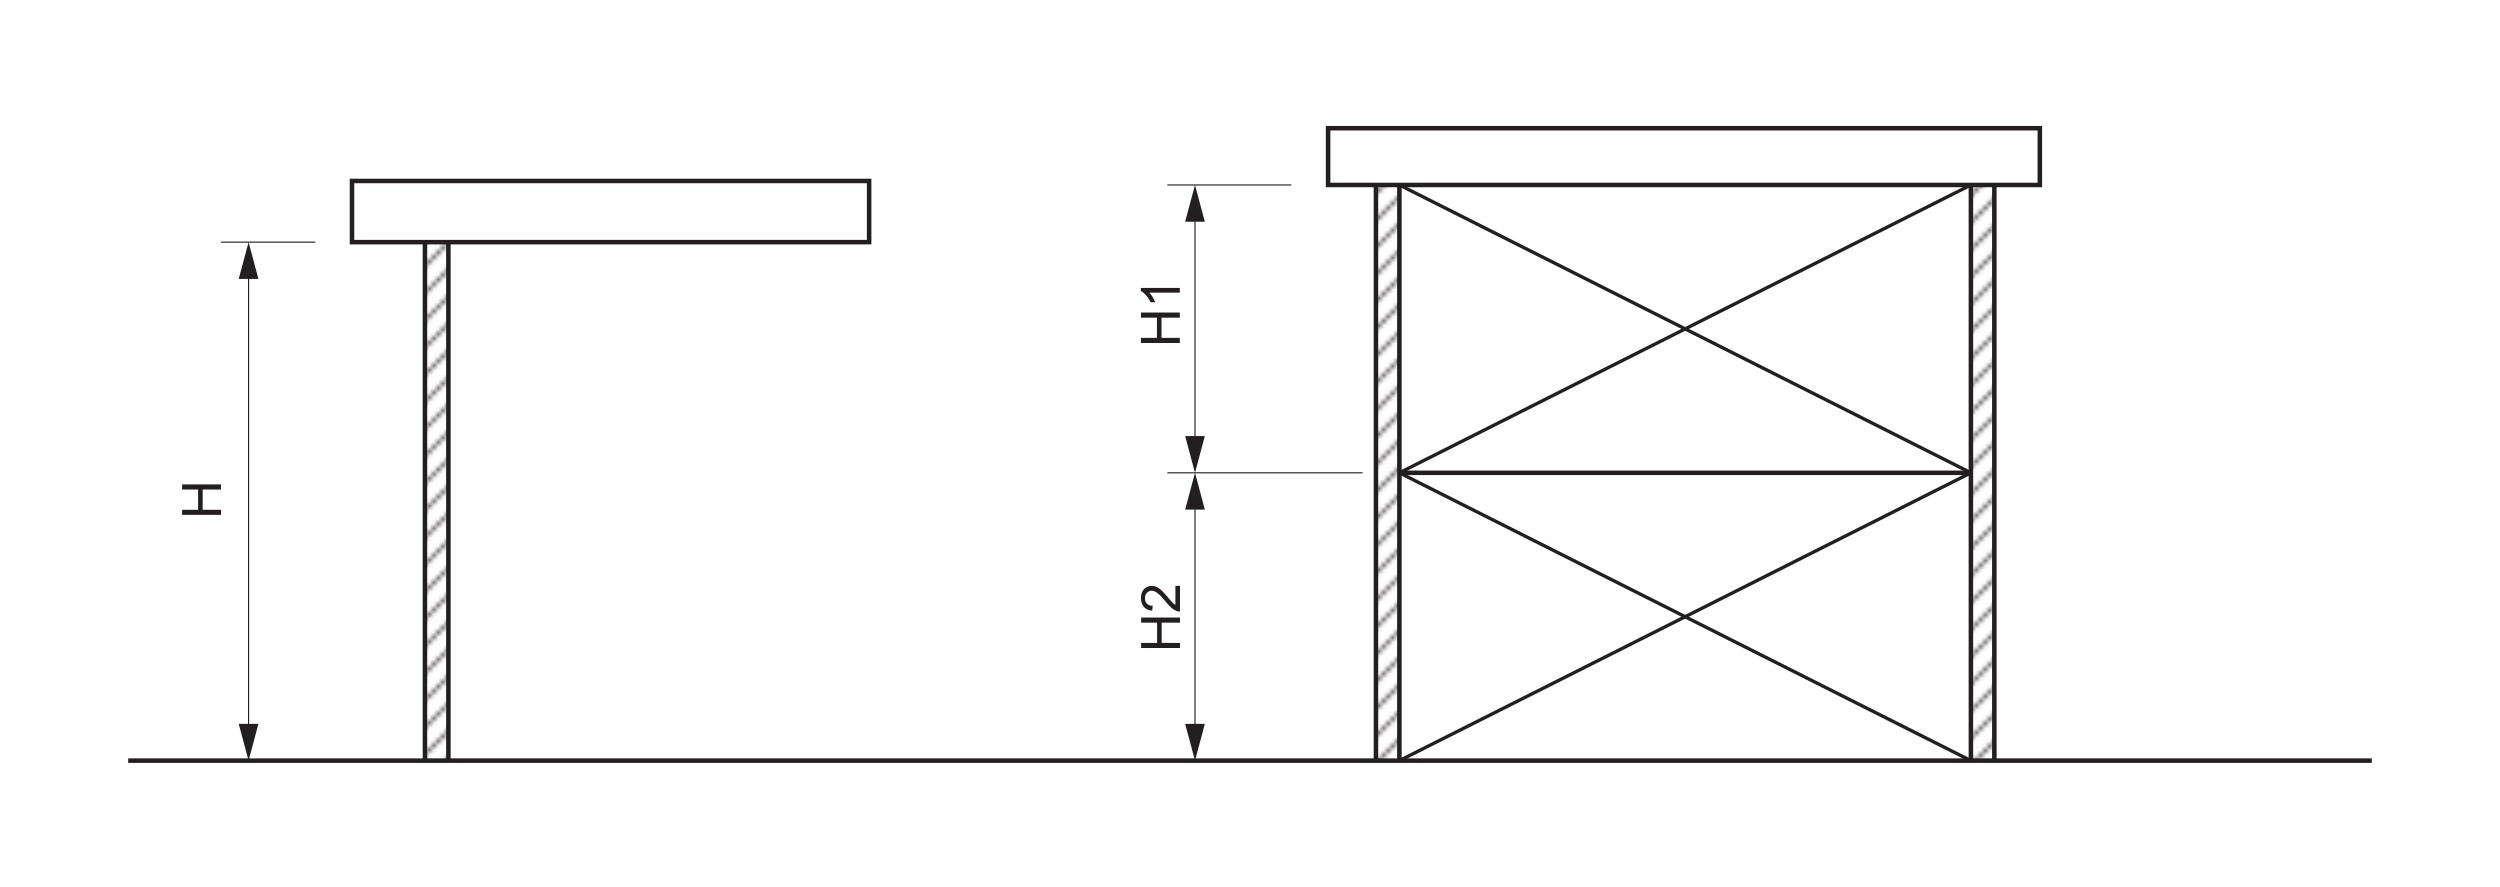 <svg xmlns="http://www.w3.org/2000/svg" xmlns:xlink="http://www.w3.org/1999/xlink" width="737.013" height="261.485" viewBox="0 0 552.76 196.114" version="1.2" id="svg126974"><defs id="defs126891"><g id="g126715"><symbol overflow="visible" id="glyph0-0"><path d="M0-1.5h-7.5v-6H0zm-.188-.188v-5.625h-7.125v5.625zm0 0" id="path126703"/></symbol><symbol overflow="visible" id="glyph0-1"><path d="M0-.97h-8.594v-1.124h3.53l.002-4.47-3.532.002v-1.14H0v1.14h-4.047v4.468H0zm0 0" id="path126706"/></symbol><symbol overflow="visible" id="glyph0-2"><path d="M-1.016-6.047H0V-.36c-.25 0-.492-.038-.734-.124a4.017 4.017 0 0 1-1.14-.688c-.376-.32-.806-.785-1.298-1.39C-3.942-3.5-4.552-4.13-5-4.452c-.445-.333-.867-.5-1.266-.5a1.38 1.38 0 0 0-1.046.452c-.29.305-.438.695-.438 1.172 0 .512.152.918.453 1.22.305.303.727.46 1.266.467l-.11 1.077c-.813-.07-1.426-.347-1.844-.828-.426-.49-.64-1.145-.64-1.97 0-.82.23-1.472.687-1.953a2.278 2.278 0 0 1 1.703-.718c.343 0 .683.073 1.015.218.325.136.673.37 1.048.703.367.325.867.86 1.5 1.61.53.637.9 1.047 1.094 1.234.187.18.375.325.562.438zm0 0" id="path126709"/></symbol><symbol overflow="visible" id="glyph0-3"><path d="M0-4.47v1.048h-6.72c.243.262.486.602.736 1.016.242.406.418.773.53 1.094h-1.015a6.69 6.69 0 0 0-1-1.532c-.393-.445-.78-.765-1.155-.953v-.672zm0 0" id="path126712"/></symbol></g><clipPath id="clip1"><path d="M304.227 40.898h5.183v127.286h-5.183zm0 0" id="path126717"/></clipPath><clipPath id="clip2"><path id="rect126720" d="M0 0h72v72H0z"/></clipPath><g id="surface156254" clip-path="url(#clip2)" fill="none" stroke-width=".5" stroke-linejoin="round" stroke="#221f1f"><path d="M0 0l18 18" transform="translate(-6 60)" id="path126723"/><path d="M0 0l24 24" transform="translate(-6 54)" id="path126725"/><path d="M0 0l30 30" transform="translate(-6 48)" id="path126727"/><path d="M0 0l36 36" transform="translate(-6 42)" id="path126729"/><path d="M0 0l42 42" transform="translate(-6 36)" id="path126731"/><path d="M0 0l48 48" transform="translate(-6 30)" id="path126733"/><path d="M0 0l54 54" transform="translate(-6 24)" id="path126735"/><path d="M0 0l60 60" transform="translate(-6 18)" id="path126737"/><path d="M0 0l66 66" transform="translate(-6 12)" id="path126739"/><path d="M0 0l72 72" transform="translate(-6 6)" id="path126741"/><path d="M0 0l78 78" transform="translate(-6)" id="path126743"/><path d="M0 0l84 84" transform="translate(-6 -6)" id="path126745"/><path d="M0 0l78 78" transform="translate(0 -6)" id="path126747"/><path d="M0 0l72 72" transform="translate(6 -6)" id="path126749"/><path d="M0 0l66 66" transform="translate(12 -6)" id="path126751"/><path d="M0 0l60 60" transform="translate(18 -6)" id="path126753"/><path d="M0 0l54 54" transform="translate(24 -6)" id="path126755"/><path d="M0 0l48 48" transform="translate(30 -6)" id="path126757"/><path d="M0 0l42 42" transform="translate(36 -6)" id="path126759"/><path d="M0 0l36 36" transform="translate(42 -6)" id="path126761"/><path d="M0 0l30 30" transform="translate(48 -6)" id="path126763"/><path d="M0 0l42 42" transform="translate(46 -14)" id="path126765"/><path d="M0 0l36 36" transform="translate(52 -14)" id="path126767"/><path d="M0 0l30 30" transform="translate(58 -14)" id="path126769"/></g><pattern id="pattern0" patternUnits="userSpaceOnUse" width="72" height="72" patternTransform="matrix(1 0 0 -1 299.452 335.488)"><use xlink:href="#surface156254" id="use126772"/></pattern><clipPath id="clip3"><path d="M435.773 40.898h5.184V168.18h-5.184zm0 0" id="path126775"/></clipPath><clipPath id="clip4"><path id="rect126778" d="M0 0h72v72H0z"/></clipPath><g id="surface156257" clip-path="url(#clip4)" fill="none" stroke-width=".5" stroke-linejoin="round" stroke="#221f1f"><path d="M0 0l18 18" transform="translate(-6 60)" id="path126781"/><path d="M0 0l24 24" transform="translate(-6 54)" id="path126783"/><path d="M0 0l30 30" transform="translate(-6 48)" id="path126785"/><path d="M0 0l36 36" transform="translate(-6 42)" id="path126787"/><path d="M0 0l42 42" transform="translate(-6 36)" id="path126789"/><path d="M0 0l48 48" transform="translate(-6 30)" id="path126791"/><path d="M0 0l54 54" transform="translate(-6 24)" id="path126793"/><path d="M0 0l60 60" transform="translate(-6 18)" id="path126795"/><path d="M0 0l66 66" transform="translate(-6 12)" id="path126797"/><path d="M0 0l72 72" transform="translate(-6 6)" id="path126799"/><path d="M0 0l78 78" transform="translate(-6)" id="path126801"/><path d="M0 0l84 84" transform="translate(-6 -6)" id="path126803"/><path d="M0 0l78 78" transform="translate(0 -6)" id="path126805"/><path d="M0 0l72 72" transform="translate(6 -6)" id="path126807"/><path d="M0 0l66 66" transform="translate(12 -6)" id="path126809"/><path d="M0 0l60 60" transform="translate(18 -6)" id="path126811"/><path d="M0 0l54 54" transform="translate(24 -6)" id="path126813"/><path d="M0 0l48 48" transform="translate(30 -6)" id="path126815"/><path d="M0 0l42 42" transform="translate(36 -6)" id="path126817"/><path d="M0 0l36 36" transform="translate(42 -6)" id="path126819"/><path d="M0 0l30 30" transform="translate(48 -6)" id="path126821"/><path d="M0 0l42 42" transform="translate(46 -14)" id="path126823"/><path d="M0 0l36 36" transform="translate(52 -14)" id="path126825"/><path d="M0 0l30 30" transform="translate(58 -14)" id="path126827"/></g><pattern id="pattern1" patternUnits="userSpaceOnUse" width="72" height="72" patternTransform="matrix(1 0 0 -1 299.452 335.488)"><use xlink:href="#surface156257" id="use126830"/></pattern><clipPath id="clip5"><path d="M93.957 53.54h5.184v114.644h-5.183zm0 0" id="path126833"/></clipPath><clipPath id="clip6"><path id="rect126836" d="M0 0h72v72H0z"/></clipPath><g id="surface156260" clip-path="url(#clip6)" fill="none" stroke-width=".5" stroke-linejoin="round" stroke="#221f1f"><path d="M0 0l18 18" transform="translate(-6 60)" id="path126839"/><path d="M0 0l24 24" transform="translate(-6 54)" id="path126841"/><path d="M0 0l30 30" transform="translate(-6 48)" id="path126843"/><path d="M0 0l36 36" transform="translate(-6 42)" id="path126845"/><path d="M0 0l42 42" transform="translate(-6 36)" id="path126847"/><path d="M0 0l48 48" transform="translate(-6 30)" id="path126849"/><path d="M0 0l54 54" transform="translate(-6 24)" id="path126851"/><path d="M0 0l60 60" transform="translate(-6 18)" id="path126853"/><path d="M0 0l66 66" transform="translate(-6 12)" id="path126855"/><path d="M0 0l72 72" transform="translate(-6 6)" id="path126857"/><path d="M0 0l78 78" transform="translate(-6)" id="path126859"/><path d="M0 0l84 84" transform="translate(-6 -6)" id="path126861"/><path d="M0 0l78 78" transform="translate(0 -6)" id="path126863"/><path d="M0 0l72 72" transform="translate(6 -6)" id="path126865"/><path d="M0 0l66 66" transform="translate(12 -6)" id="path126867"/><path d="M0 0l60 60" transform="translate(18 -6)" id="path126869"/><path d="M0 0l54 54" transform="translate(24 -6)" id="path126871"/><path d="M0 0l48 48" transform="translate(30 -6)" id="path126873"/><path d="M0 0l42 42" transform="translate(36 -6)" id="path126875"/><path d="M0 0l36 36" transform="translate(42 -6)" id="path126877"/><path d="M0 0l30 30" transform="translate(48 -6)" id="path126879"/><path d="M0 0l42 42" transform="translate(46 -14)" id="path126881"/><path d="M0 0l36 36" transform="translate(52 -14)" id="path126883"/><path d="M0 0l30 30" transform="translate(58 -14)" id="path126885"/></g><pattern id="pattern2" patternUnits="userSpaceOnUse" width="72" height="72" patternTransform="matrix(1 0 0 -1 299.452 333.32)"><use xlink:href="#surface156260" id="use126888"/></pattern></defs><g id="surface156249"><g clip-path="url(#clip1)" id="g126895"><path d="M304.227 168.184h5.183V40.902h-5.183zm0 0" id="path126893" fill-rule="evenodd" fill="url(#pattern0)"/></g><g clip-path="url(#clip3)" id="g126899"><path d="M435.773 168.18h5.184V40.898h-5.184zm0 0" id="path126897" fill-rule="evenodd" fill="url(#pattern1)"/></g><g clip-path="url(#clip5)" id="g126903"><path d="M93.957 168.184h5.184V53.54h-5.183zm0 0" id="path126901" fill-rule="evenodd" fill="url(#pattern2)"/></g><path d="M69.688 53.54H48.855" id="path126905" fill="none" stroke-width=".25" stroke="#231f20" stroke-miterlimit="10"/><path d="M54.96 60.184v101.35" id="path126907" fill="none" stroke-width=".25" stroke="#231f20" stroke-miterlimit="10"/><path d="M52.78 61.668l2.18-8.13 2.18 8.13zm0 0" id="path126909" fill="#231f20"/><path d="M52.78 160.05l2.18 8.134 2.18-8.133zm0 0" id="path126911" fill="#231f20"/><path d="M0 0h-126.364" transform="matrix(1 0 0 -1 435.774 104.54)" id="path126913" fill="none" stroke="#231f20" stroke-miterlimit="10"/><path d="M309.41 104.54l126.363-63.642" id="path126915" fill="none" stroke-width=".75" stroke="#231f20" stroke-miterlimit="10"/><path d="M435.773 104.54L309.41 40.897" id="path126917" fill="none" stroke-width=".75" stroke="#231f20" stroke-miterlimit="10"/><path d="M309.41 104.54l126.363 63.644" id="path126919" fill="none" stroke-width=".75" stroke="#231f20" stroke-miterlimit="10"/><path d="M309.41 168.18l126.363-63.64" id="path126921" fill="none" stroke-width=".75" stroke="#231f20" stroke-miterlimit="10"/><path d="M301.27 104.54h-43.157" id="path126923" fill="none" stroke-width=".25" stroke="#231f20" stroke-miterlimit="10"/><path d="M264.22 111.184v50.355" id="path126925" fill="none" stroke-width=".25" stroke="#231f20" stroke-miterlimit="10"/><path d="M262.04 112.672l2.18-8.133 2.175 8.132zm0 0" id="path126927" fill="#231f20"/><path d="M262.04 160.05l2.18 8.134 2.175-8.133zm0 0" id="path126929" fill="#231f20"/><path d="M285.508 40.898h-27.395" id="path126931" fill="none" stroke-width=".25" stroke="#231f20" stroke-miterlimit="10"/><path d="M264.22 47.543v50.352" id="path126933" fill="none" stroke-width=".25" stroke="#231f20" stroke-miterlimit="10"/><path d="M262.04 49.027l2.18-8.13 2.175 8.13zm0 0" id="path126935" fill="#231f20"/><path d="M262.04 96.41l2.18 8.13 2.175-8.13zm0 0" id="path126937" fill="#231f20"/><g id="g126943" fill="#231f20"><use xlink:href="#glyph0-1" x="260.902" y="144.242" id="use126939"/><use xlink:href="#glyph0-2" x="260.902" y="135.578" id="use126941"/></g><g id="g126949" fill="#231f20"><use xlink:href="#glyph0-1" x="260.866" y="76.802" id="use126945"/><use xlink:href="#glyph0-3" x="260.866" y="68.138" id="use126947"/></g><g id="g126953" fill="#231f20"><use xlink:href="#glyph0-1" x="48.862" y="114.806" id="use126951"/></g><path d="M0 .002h496.067" transform="matrix(1 0 0 -1 28.347 168.182)" id="path126955" fill="none" stroke="#231f20" stroke-miterlimit="10"/><path d="M77.828 142.575h114.34v13.527H77.828zm0 0" transform="matrix(1 0 0 -1 0 196.114)" id="path126957" fill="none" stroke="#231f20" stroke-miterlimit="10"/><path d="M293.648 155.216h157.368v12.55H293.648zm0 0" transform="matrix(1 0 0 -1 0 196.114)" id="path126959" fill="none" stroke="#231f20" stroke-miterlimit="10"/><path d="M0 0v-127.28" transform="matrix(1 0 0 -1 304.226 40.898)" id="path126961" fill="none" stroke="#231f20" stroke-miterlimit="10"/><path d="M0 .002v127.28" transform="matrix(1 0 0 -1 309.41 168.182)" id="path126963" fill="none" stroke="#231f20" stroke-miterlimit="10"/><path d="M0 0v-127.28" transform="matrix(1 0 0 -1 435.774 40.898)" id="path126965" fill="none" stroke="#231f20" stroke-miterlimit="10"/><path d="M0 .002v127.28" transform="matrix(1 0 0 -1 440.958 168.182)" id="path126967" fill="none" stroke="#231f20" stroke-miterlimit="10"/><path d="M0 0v-114.646" transform="matrix(1 0 0 -1 93.957 53.538)" id="path126969" fill="none" stroke="#231f20" stroke-miterlimit="10"/><path d="M0 .002v114.64" transform="matrix(1 0 0 -1 99.14 168.182)" id="path126971" fill="none" stroke="#231f20" stroke-miterlimit="10"/></g></svg>